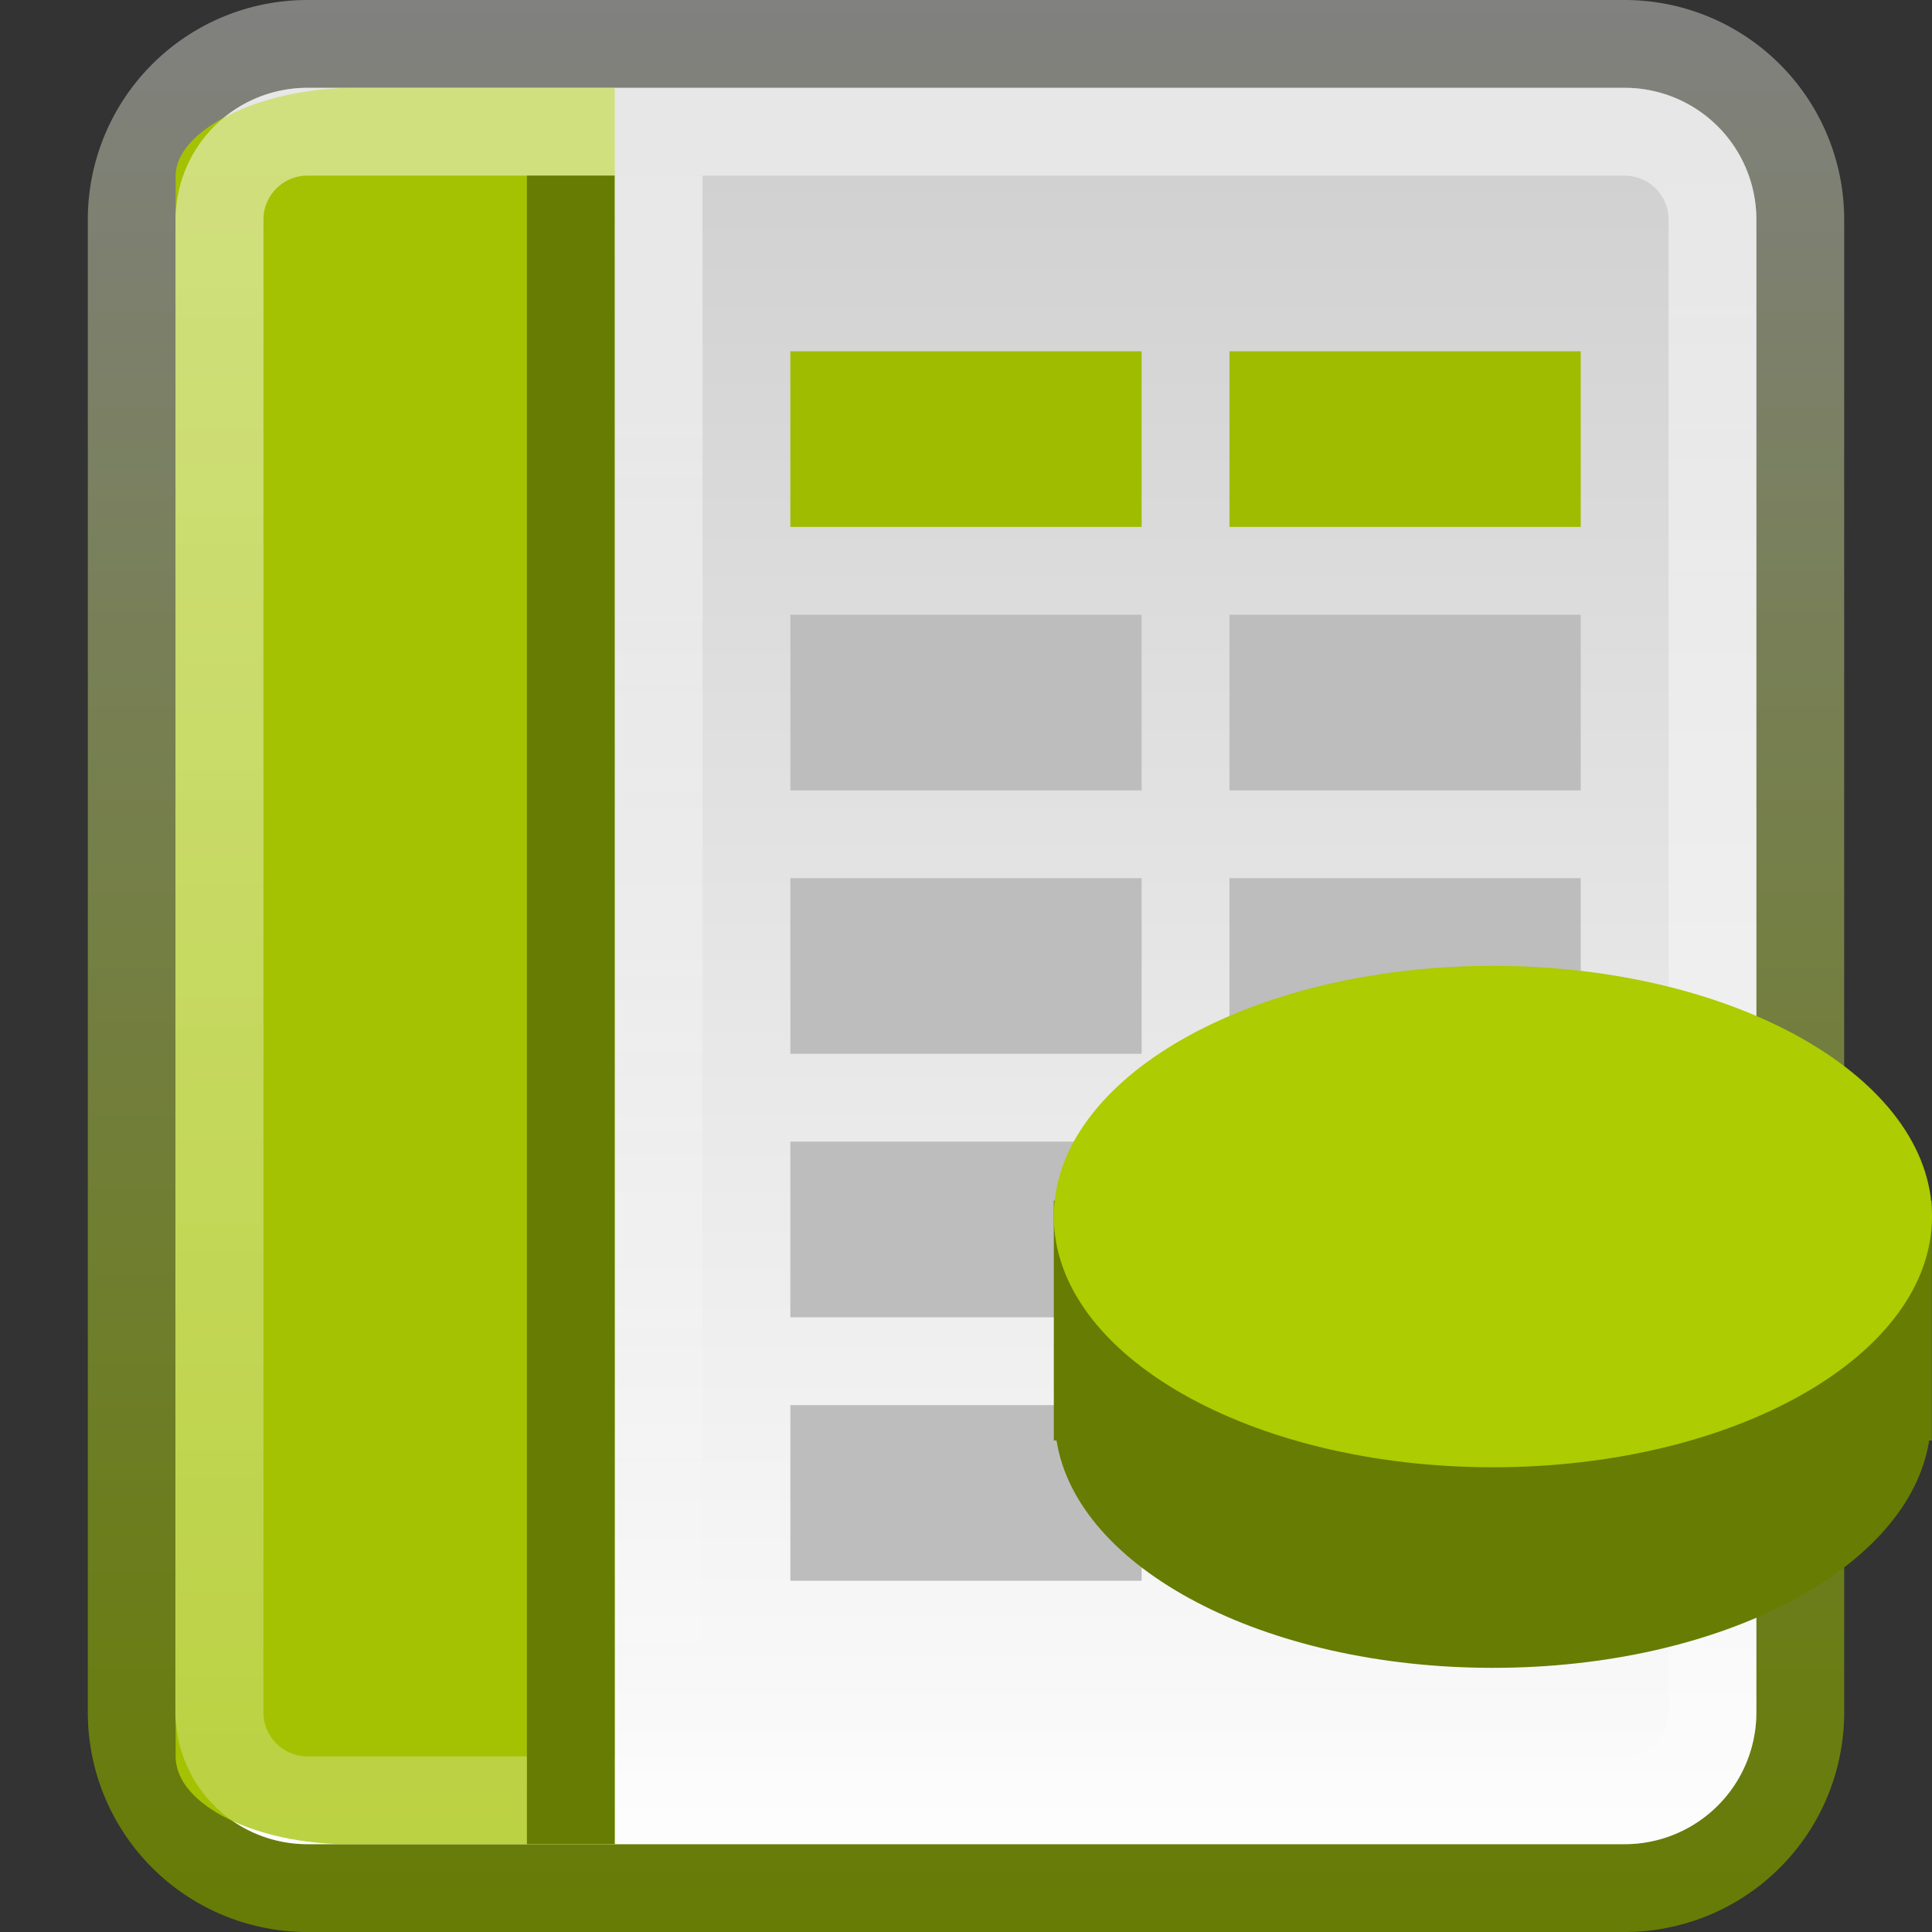 <?xml version="1.0" encoding="UTF-8" standalone="no"?>
<svg
   xmlns:dc="http://purl.org/dc/elements/1.1/"
   xmlns:cc="http://creativecommons.org/ns#"
   xmlns:rdf="http://www.w3.org/1999/02/22-rdf-syntax-ns#"
   xmlns:svg="http://www.w3.org/2000/svg"
   xmlns="http://www.w3.org/2000/svg"
   xmlns:xlink="http://www.w3.org/1999/xlink"
   xmlns:sodipodi="http://sodipodi.sourceforge.net/DTD/sodipodi-0.dtd"
   xmlns:inkscape="http://www.inkscape.org/namespaces/inkscape"
   viewBox="0 0 22 22"
   id="svg2"
   version="1.1"
   inkscape:version="0.48.3.1 r9886"
   width="100%"
   height="100%"
   sodipodi:docname="application-vnd.ms-excel.svg">
  <rect x="0" y="0" width="22" height="22" fill="#333333" stroke="none"/>
  <sodipodi:namedview
     pagecolor="#ffffff"
     bordercolor="#666666"
     borderopacity="1"
     objecttolerance="10"
     gridtolerance="10"
     guidetolerance="10"
     inkscape:pageopacity="0"
     inkscape:pageshadow="2"
     inkscape:window-width="1280"
     inkscape:window-height="976"
     id="namedview66"
     showgrid="true"
     inkscape:zoom="13.906433"
     inkscape:cx="35.998716"
     inkscape:cy="9.3332677"
     inkscape:window-x="0"
     inkscape:window-y="24"
     inkscape:window-maximized="1"
     inkscape:current-layer="svg2"
     inkscape:snap-grids="true">
    <inkscape:grid
       type="xygrid"
       id="grid3135"
       empspacing="5"
       visible="true"
       enabled="true"
       snapvisiblegridlinesonly="true" />
  </sodipodi:namedview>
  <defs
     id="defs4">
    <linearGradient
       gradientUnits="userSpaceOnUse"
       id="linearGradient3120"
       x2="0"
       y1="25.541"
       y2="46.623">
      <stop
         offset="0"
         stop-color="#fff"
         stop-opacity=".669"
         id="stop15" />
      <stop
         offset="1"
         stop-color="#fff"
         stop-opacity="0"
         id="stop17" />
    </linearGradient>
    <radialGradient
       xlink:href="#linearGradient5060"
       r="117.143"
       id="radialGradient3131"
       gradientUnits="userSpaceOnUse"
       gradientTransform="matrix(-0.062,0,0,0.029,46.532,28.086)"
       cy="486.648"
       cx="605.714" />
    <radialGradient
       xlink:href="#linearGradient5060"
       r="117.143"
       id="radialGradient3129"
       gradientUnits="userSpaceOnUse"
       gradientTransform="matrix(0.062,0,0,0.029,1.637,28.086)"
       cy="486.648"
       cx="605.714" />
    <linearGradient
       y1="-23"
       y2="-23"
       x2="42"
       x1="6"
       id="linearGradient998"
       gradientUnits="userSpaceOnUse">
      <stop
         id="stop24"
         stop-color="#fff"
         offset="0" />
      <stop
         style="stop-color:#ffffff;stop-opacity:0.5"
         id="stop26"
         stop-opacity="0"
         stop-color="#fff"
         offset="1" />
    </linearGradient>
    <linearGradient
       x2="-5.843"
       x1="-42.696"
       id="linearGradient3157-5"
       gradientUnits="userSpaceOnUse">
      <stop
         id="stop19"
         stop-color="#fff"
         offset="0" />
      <stop
         id="stop21"
         stop-color="#cdcdcd"
         offset="1" />
    </linearGradient>
    <linearGradient
       y2="45.762"
       y1="38.719"
       x2="0"
       id="linearGradient3127"
       gradientUnits="userSpaceOnUse">
      <stop
         id="stop12"
         stop-opacity="0"
         offset="0" />
      <stop
         id="stop14"
         offset=".5" />
      <stop
         id="stop16"
         stop-opacity="0"
         offset="1" />
    </linearGradient>
    <linearGradient
       id="linearGradient5060">
      <stop
         id="stop7"
         offset="0" />
      <stop
         id="stop9"
         stop-opacity="0"
         offset="1" />
    </linearGradient>
    <linearGradient
       id="linearGradient3853">
      <stop
         style="stop-color:#ffffff;stop-opacity:1;"
         offset="0"
         id="stop3855" />
      <stop
         style="stop-color:#ffffff;stop-opacity:0;"
         offset="1"
         id="stop3857" />
    </linearGradient>
    <linearGradient
       id="linearGradient3866">
      <stop
         id="stop3868"
         offset="0"
         style="stop-color:#818181;stop-opacity:1;" />
      <stop
         id="stop3870"
         offset="1"
         style="stop-color:#1f597a;stop-opacity:1;" />
    </linearGradient>
    <linearGradient
       id="linearGradient3888">
      <stop
         id="stop3890"
         offset="0"
         style="stop-color:#808080;stop-opacity:1;" />
      <stop
         id="stop3892"
         offset="1"
         style="stop-color:#999999;stop-opacity:1" />
    </linearGradient>
    <linearGradient
       id="linearGradient3934">
      <stop
         style="stop-color:#5a5a5a;stop-opacity:1;"
         offset="0"
         id="stop3936" />
      <stop
         style="stop-color:#c8c8c8;stop-opacity:1;"
         offset="1"
         id="stop3940" />
    </linearGradient>
    <linearGradient
       inkscape:collect="always"
       xlink:href="#linearGradient3853"
       id="linearGradient3141"
       gradientUnits="userSpaceOnUse"
       gradientTransform="matrix(1,0,0,0.543,-5,-0.8)"
       x1="13"
       y1="7"
       x2="13"
       y2="42" />
    <linearGradient
       inkscape:collect="always"
       xlink:href="#linearGradient3934"
       id="linearGradient3195"
       gradientUnits="userSpaceOnUse"
       gradientTransform="matrix(0.455,0,0,0.448,1.818,0.707)"
       x1="23"
       y1="20.765"
       x2="23"
       y2="27.469" />
    <linearGradient
       inkscape:collect="always"
       xlink:href="#linearGradient3888"
       id="linearGradient3198"
       gradientUnits="userSpaceOnUse"
       gradientTransform="matrix(0.455,0,0,0.5,1.818,-0.5)"
       x1="23"
       y1="13"
       x2="23"
       y2="19" />
    <linearGradient
       x2="-5.843"
       x1="-42.696"
       id="linearGradient3157-5-1"
       gradientUnits="userSpaceOnUse">
      <stop
         id="stop19-9"
         stop-color="#fff"
         offset="0" />
      <stop
         id="stop21-9"
         stop-color="#cdcdcd"
         offset="1" />
    </linearGradient>
    <linearGradient
       id="linearGradient3866-7">
      <stop
         id="stop3868-9"
         offset="0"
         style="stop-color:#818181;stop-opacity:1;" />
      <stop
         id="stop3870-2"
         offset="1"
         style="stop-color:#1f597a;stop-opacity:1;" />
    </linearGradient>
    <radialGradient
       xlink:href="#linearGradient5060-7"
       r="117.143"
       id="radialGradient3131-2"
       gradientUnits="userSpaceOnUse"
       gradientTransform="matrix(-0.062,0,0,0.029,46.532,28.086)"
       cy="486.648"
       cx="605.714" />
    <radialGradient
       xlink:href="#linearGradient5060-7"
       r="117.143"
       id="radialGradient3129-6"
       gradientUnits="userSpaceOnUse"
       gradientTransform="matrix(0.062,0,0,0.029,1.637,28.086)"
       cy="486.648"
       cx="605.714" />
    <linearGradient
       y1="-23"
       y2="-23"
       x2="42"
       x1="6"
       id="linearGradient998-3"
       gradientUnits="userSpaceOnUse">
      <stop
         id="stop24-4"
         stop-color="#fff"
         offset="0" />
      <stop
         style="stop-color:#ffffff;stop-opacity:0.5"
         id="stop26-4"
         stop-opacity="0"
         stop-color="#fff"
         offset="1" />
    </linearGradient>
    <linearGradient
       x2="-5.843"
       x1="-42.696"
       id="linearGradient3157-5-6"
       gradientUnits="userSpaceOnUse">
      <stop
         id="stop19-94"
         stop-color="#fff"
         offset="0" />
      <stop
         id="stop21-5"
         stop-color="#cdcdcd"
         offset="1" />
    </linearGradient>
    <linearGradient
       y2="45.762"
       y1="38.719"
       x2="0"
       id="linearGradient3127-9"
       gradientUnits="userSpaceOnUse">
      <stop
         id="stop12-3"
         stop-opacity="0"
         offset="0" />
      <stop
         id="stop14-6"
         offset=".5" />
      <stop
         id="stop16-5"
         stop-opacity="0"
         offset="1" />
    </linearGradient>
    <linearGradient
       id="linearGradient5060-7">
      <stop
         id="stop7-1"
         offset="0" />
      <stop
         id="stop9-4"
         stop-opacity="0"
         offset="1" />
    </linearGradient>
    <linearGradient
       id="linearGradient3853-8">
      <stop
         style="stop-color:#ffffff;stop-opacity:1;"
         offset="0"
         id="stop3855-0" />
      <stop
         style="stop-color:#ffffff;stop-opacity:0;"
         offset="1"
         id="stop3857-8" />
    </linearGradient>
    <linearGradient
       id="linearGradient3916">
      <stop
         id="stop3918"
         offset="0"
         style="stop-color:#505050;stop-opacity:1;" />
      <stop
         style="stop-color:#ffffff;stop-opacity:1;"
         offset="0.5"
         id="stop3924" />
      <stop
         id="stop3920"
         offset="1"
         style="stop-color:#505050;stop-opacity:1;" />
    </linearGradient>
    <linearGradient
       id="linearGradient3866-2">
      <stop
         id="stop3868-1"
         offset="0"
         style="stop-color:#818181;stop-opacity:1;" />
      <stop
         id="stop3870-6"
         offset="1"
         style="stop-color:#1f597a;stop-opacity:1;" />
    </linearGradient>
    <linearGradient
       id="linearGradient3888-3">
      <stop
         id="stop3890-9"
         offset="0"
         style="stop-color:#808080;stop-opacity:1;" />
      <stop
         style="stop-color:#e6e6e6;stop-opacity:1"
         offset="0.7"
         id="stop3896-9" />
      <stop
         id="stop3892-9"
         offset="1"
         style="stop-color:#999999;stop-opacity:1" />
    </linearGradient>
    <linearGradient
       id="linearGradient3934-7">
      <stop
         style="stop-color:#5a5a5a;stop-opacity:1;"
         offset="0"
         id="stop3936-0" />
      <stop
         style="stop-color:#c8c8c8;stop-opacity:1;"
         offset="1"
         id="stop3940-3" />
    </linearGradient>
    <linearGradient
       inkscape:collect="always"
       xlink:href="#linearGradient3916"
       id="linearGradient3468"
       gradientUnits="userSpaceOnUse"
       gradientTransform="matrix(0.833,0,0,1,-2.333,-4)"
       x1="4"
       y1="9.5"
       x2="10"
       y2="9.5" />
    <linearGradient
       inkscape:collect="always"
       xlink:href="#linearGradient3916"
       id="linearGradient3481"
       gradientUnits="userSpaceOnUse"
       gradientTransform="matrix(0.833,0,0,1,-2.333,-4)"
       x1="4"
       y1="9.5"
       x2="10"
       y2="9.5" />
    <linearGradient
       inkscape:collect="always"
       xlink:href="#linearGradient3916"
       id="linearGradient3489"
       gradientUnits="userSpaceOnUse"
       gradientTransform="matrix(0.833,0,0,1,-2.333,-4)"
       x1="4"
       y1="9.5"
       x2="10"
       y2="9.5" />
    <linearGradient
       inkscape:collect="always"
       xlink:href="#linearGradient3916"
       id="linearGradient3497"
       gradientUnits="userSpaceOnUse"
       gradientTransform="matrix(0.833,0,0,1,-2.333,-4)"
       x1="4"
       y1="9.5"
       x2="10"
       y2="9.5" />
    <linearGradient
       inkscape:collect="always"
       xlink:href="#linearGradient3916"
       id="linearGradient3505"
       gradientUnits="userSpaceOnUse"
       gradientTransform="matrix(0.833,0,0,1,-2.333,-4)"
       x1="4"
       y1="9.5"
       x2="10"
       y2="9.5" />
    <linearGradient
       id="linearGradient5060-7-8">
      <stop
         offset="0"
         id="stop7-5" />
      <stop
         offset="1"
         stop-opacity="0"
         id="stop9-2" />
    </linearGradient>
    <linearGradient
       gradientUnits="userSpaceOnUse"
       id="linearGradient3127-7"
       x2="0"
       y1="38.719"
       y2="45.762">
      <stop
         offset="0"
         stop-opacity="0"
         id="stop12-5" />
      <stop
         offset=".5"
         id="stop14-8" />
      <stop
         offset="1"
         stop-opacity="0"
         id="stop16-5-5" />
    </linearGradient>
    <linearGradient
       gradientUnits="userSpaceOnUse"
       id="linearGradient3157-5-0"
       x1="-42.696"
       x2="-5.843">
      <stop
         offset="0"
         stop-color="#fff"
         id="stop19-1" />
      <stop
         offset="1"
         stop-color="#cdcdcd"
         id="stop21-3" />
    </linearGradient>
    <linearGradient
       gradientUnits="userSpaceOnUse"
       id="linearGradient998-1"
       x1="6.406"
       x2="41.369">
      <stop
         offset="0"
         stop-color="#fff"
         id="stop24-0" />
      <stop
         offset="1"
         stop-color="#fff"
         stop-opacity="0"
         id="stop26-3" />
    </linearGradient>
    <radialGradient
       cx="605.714"
       cy="486.648"
       gradientTransform="matrix(0.062,0,0,0.029,1.637,28.086)"
       gradientUnits="userSpaceOnUse"
       id="radialGradient3129-4"
       r="117.143"
       xlink:href="#linearGradient5060-7-8" />
    <radialGradient
       cx="605.714"
       cy="486.648"
       gradientTransform="matrix(-0.062,0,0,0.029,46.532,28.086)"
       gradientUnits="userSpaceOnUse"
       id="radialGradient3131-4"
       r="117.143"
       xlink:href="#linearGradient5060-7-8" />
    <linearGradient
       y2="9.5"
       x2="10"
       y1="9.5"
       x1="4"
       gradientTransform="matrix(1.333,0,0,2,-1.333,-7)"
       gradientUnits="userSpaceOnUse"
       id="linearGradient3538"
       xlink:href="#linearGradient3916-9"
       inkscape:collect="always" />
    <linearGradient
       y2="9.5"
       x2="10"
       y1="9.5"
       x1="4"
       gradientTransform="matrix(1.333,0,0,2,-1.333,-1)"
       gradientUnits="userSpaceOnUse"
       id="linearGradient3532"
       xlink:href="#linearGradient3916-9"
       inkscape:collect="always" />
    <linearGradient
       y2="9.5"
       x2="10"
       y1="9.5"
       x1="4"
       gradientTransform="matrix(1.333,0,0,2,-1.333,5)"
       gradientUnits="userSpaceOnUse"
       id="linearGradient3526"
       xlink:href="#linearGradient3916-9"
       inkscape:collect="always" />
    <linearGradient
       y2="9.5"
       x2="10"
       y1="9.5"
       x1="4"
       gradientTransform="matrix(1.333,0,0,2,-1.333,11)"
       gradientUnits="userSpaceOnUse"
       id="linearGradient3520"
       xlink:href="#linearGradient3916-9"
       inkscape:collect="always" />
    <linearGradient
       y2="9.5"
       x2="10"
       y1="9.5"
       x1="4"
       gradientTransform="matrix(1.333,0,0,2,-1.333,17)"
       gradientUnits="userSpaceOnUse"
       id="linearGradient3514"
       xlink:href="#linearGradient3916-9"
       inkscape:collect="always" />
    <linearGradient
       y2="-21"
       x2="-43"
       y1="-21"
       x1="-5"
       gradientTransform="matrix(0,-1,-1,0,0,-3.5e-7)"
       gradientUnits="userSpaceOnUse"
       id="linearGradient3509"
       xlink:href="#linearGradient3866-6"
       inkscape:collect="always" />
    <linearGradient
       x2="-5.843"
       x1="-42.696"
       gradientTransform="matrix(0,-1,-1,0,0,-3.5e-7)"
       gradientUnits="userSpaceOnUse"
       id="linearGradient3507"
       xlink:href="#linearGradient3157-5-8"
       inkscape:collect="always" />
    <linearGradient
       y2="42"
       x2="13"
       y1="7"
       x1="13"
       gradientTransform="translate(2,-3.5e-7)"
       gradientUnits="userSpaceOnUse"
       id="linearGradient3502"
       xlink:href="#linearGradient3853-81"
       inkscape:collect="always" />
    <linearGradient
       y2="-23"
       x2="42"
       y1="-23"
       x1="6"
       gradientTransform="matrix(0,1,-1,0,0,-3.5e-7)"
       gradientUnits="userSpaceOnUse"
       id="linearGradient3499"
       xlink:href="#linearGradient998-9"
       inkscape:collect="always" />
    <linearGradient
       id="linearGradient3866-6">
      <stop
         style="stop-color:#818181;stop-opacity:1;"
         offset="0"
         id="stop3868-3" />
      <stop
         style="stop-color:#667c03;stop-opacity:1;"
         offset="1"
         id="stop3870-8" />
    </linearGradient>
    <linearGradient
       id="linearGradient3916-9">
      <stop
         style="stop-color:#505050;stop-opacity:1;"
         offset="0"
         id="stop3918-0" />
      <stop
         id="stop3924-9"
         offset="0.5"
         style="stop-color:#ffffff;stop-opacity:1;" />
      <stop
         style="stop-color:#505050;stop-opacity:1;"
         offset="1"
         id="stop3920-7" />
    </linearGradient>
    <linearGradient
       id="linearGradient3853-81">
      <stop
         id="stop3855-7"
         offset="0"
         style="stop-color:#ffffff;stop-opacity:1;" />
      <stop
         id="stop3857-3"
         offset="1"
         style="stop-color:#ffffff;stop-opacity:0;" />
    </linearGradient>
    <linearGradient
       gradientUnits="userSpaceOnUse"
       id="linearGradient3157-5-8"
       x1="-42.696"
       x2="-5.843">
      <stop
         offset="0"
         stop-color="#fff"
         id="stop19-8" />
      <stop
         offset="1"
         stop-color="#cdcdcd"
         id="stop21-0" />
    </linearGradient>
    <linearGradient
       gradientUnits="userSpaceOnUse"
       id="linearGradient998-9"
       x1="6"
       x2="42"
       y2="-23"
       y1="-23">
      <stop
         offset="0"
         stop-color="#fff"
         id="stop24-5" />
      <stop
         offset="1"
         stop-color="#fff"
         stop-opacity="0"
         id="stop26-5"
         style="stop-color:#ffffff;stop-opacity:0.5" />
    </linearGradient>
    <radialGradient
       xlink:href="#linearGradient5060-0"
       r="117.143"
       id="radialGradient3131-0"
       gradientUnits="userSpaceOnUse"
       gradientTransform="matrix(-0.062,0,0,0.029,46.532,28.086)"
       cy="486.648"
       cx="605.714" />
    <radialGradient
       xlink:href="#linearGradient5060-0"
       r="117.143"
       id="radialGradient3129-9"
       gradientUnits="userSpaceOnUse"
       gradientTransform="matrix(0.062,0,0,0.029,1.637,28.086)"
       cy="486.648"
       cx="605.714" />
    <linearGradient
       y2="45.762"
       y1="38.719"
       x2="0"
       id="linearGradient3127-3"
       gradientUnits="userSpaceOnUse">
      <stop
         id="stop12-4"
         stop-opacity="0"
         offset="0" />
      <stop
         id="stop14-61"
         offset=".5" />
      <stop
         id="stop16-57"
         stop-opacity="0"
         offset="1" />
    </linearGradient>
    <linearGradient
       id="linearGradient5060-0">
      <stop
         id="stop7-0"
         offset="0" />
      <stop
         id="stop9-9"
         stop-opacity="0"
         offset="1" />
    </linearGradient>
    <linearGradient
       inkscape:collect="always"
       xlink:href="#linearGradient3916-9"
       id="linearGradient3280"
       gradientUnits="userSpaceOnUse"
       gradientTransform="matrix(1.333,0,0,2,19.667,3)"
       x1="4"
       y1="9.5"
       x2="10"
       y2="9.5" />
    <linearGradient
       inkscape:collect="always"
       xlink:href="#linearGradient3916-9"
       id="linearGradient3284"
       gradientUnits="userSpaceOnUse"
       gradientTransform="matrix(1.333,0,0,2,19.667,-3)"
       x1="4"
       y1="9.5"
       x2="10"
       y2="9.5" />
    <linearGradient
       inkscape:collect="always"
       xlink:href="#linearGradient3916-9"
       id="linearGradient3288"
       gradientUnits="userSpaceOnUse"
       gradientTransform="matrix(1.333,0,0,2,19.667,-9)"
       x1="4"
       y1="9.5"
       x2="10"
       y2="9.5" />
    <linearGradient
       inkscape:collect="always"
       xlink:href="#linearGradient3916-9"
       id="linearGradient3292"
       gradientUnits="userSpaceOnUse"
       gradientTransform="matrix(1.333,0,0,2,19.667,-15)"
       x1="4"
       y1="9.5"
       x2="10"
       y2="9.5" />
    <linearGradient
       inkscape:collect="always"
       xlink:href="#linearGradient3916-9"
       id="linearGradient3296"
       gradientUnits="userSpaceOnUse"
       gradientTransform="matrix(1.333,0,0,2,19.667,-21)"
       x1="4"
       y1="9.5"
       x2="10"
       y2="9.5" />
    <linearGradient
       inkscape:collect="always"
       xlink:href="#linearGradient998-9"
       id="linearGradient3300"
       gradientUnits="userSpaceOnUse"
       gradientTransform="matrix(0,0.571,-1,0,4.5,-1.714)"
       x1="6"
       y1="-23"
       x2="42"
       y2="-23" />
    <linearGradient
       inkscape:collect="always"
       xlink:href="#linearGradient3853-81"
       id="linearGradient3303"
       gradientUnits="userSpaceOnUse"
       gradientTransform="matrix(1,0,0,0.543,-5,-0.8)"
       x1="13"
       y1="7"
       x2="13"
       y2="42" />
    <linearGradient
       inkscape:collect="always"
       xlink:href="#linearGradient3157-5-8"
       id="linearGradient3308"
       gradientUnits="userSpaceOnUse"
       gradientTransform="matrix(0,-0.595,-1,0,12.5,-2.27)"
       x1="-42.696"
       x2="-5.843" />
    <linearGradient
       inkscape:collect="always"
       xlink:href="#linearGradient3866-6"
       id="linearGradient3310"
       gradientUnits="userSpaceOnUse"
       gradientTransform="matrix(0,-0.595,-1,0,12.5,-2.27)"
       x1="-5"
       y1="-21"
       x2="-43"
       y2="-21" />
    <linearGradient
       inkscape:collect="always"
       xlink:href="#linearGradient3916"
       id="linearGradient3345"
       gradientUnits="userSpaceOnUse"
       gradientTransform="matrix(0.833,0,0,1,-2.333,5)"
       x1="4"
       y1="9.5"
       x2="10"
       y2="9.5" />
    <linearGradient
       inkscape:collect="always"
       xlink:href="#linearGradient3916"
       id="linearGradient3349"
       gradientUnits="userSpaceOnUse"
       gradientTransform="matrix(0.833,0,0,1,-2.333,10)"
       x1="4"
       y1="9.5"
       x2="10"
       y2="9.5" />
    <linearGradient
       inkscape:collect="always"
       xlink:href="#linearGradient3916"
       id="linearGradient3353"
       gradientUnits="userSpaceOnUse"
       gradientTransform="matrix(0.833,0,0,1,-2.333,-9e-7)"
       x1="4"
       y1="9.5"
       x2="10"
       y2="9.5" />
    <linearGradient
       inkscape:collect="always"
       xlink:href="#linearGradient3916"
       id="linearGradient3357"
       gradientUnits="userSpaceOnUse"
       gradientTransform="matrix(0.833,0,0,1,-2.333,-5)"
       x1="4"
       y1="9.5"
       x2="10"
       y2="9.5" />
    <linearGradient
       inkscape:collect="always"
       xlink:href="#linearGradient998-9-9"
       id="linearGradient3300-5"
       gradientUnits="userSpaceOnUse"
       gradientTransform="matrix(0,0.571,-1,0,3.5,-2.714)"
       x1="6"
       y1="-23"
       x2="42"
       y2="-23" />
    <linearGradient
       gradientUnits="userSpaceOnUse"
       id="linearGradient998-9-9"
       x1="6"
       x2="42"
       y2="-23"
       y1="-23">
      <stop
         offset="0"
         stop-color="#fff"
         id="stop24-5-8" />
      <stop
         offset="1"
         stop-color="#fff"
         stop-opacity="0"
         id="stop26-5-6"
         style="stop-color:#ffffff;stop-opacity:0.5" />
    </linearGradient>
    <linearGradient
       y2="-23"
       x2="42"
       y1="-23"
       x1="6"
       gradientTransform="matrix(0,0.571,-1,0,-7,-3.214)"
       gradientUnits="userSpaceOnUse"
       id="linearGradient3397"
       xlink:href="#linearGradient998-9-9"
       inkscape:collect="always" />
    <linearGradient
       inkscape:collect="always"
       xlink:href="#linearGradient3157-5-8-4"
       id="linearGradient3308-8"
       gradientUnits="userSpaceOnUse"
       gradientTransform="matrix(0,-0.595,-1,0,11.5,-3.27)"
       x1="-42.696"
       x2="-5.843" />
    <linearGradient
       gradientUnits="userSpaceOnUse"
       id="linearGradient3157-5-8-4"
       x1="-42.696"
       x2="-5.843">
      <stop
         offset="0"
         stop-color="#fff"
         id="stop19-8-7" />
      <stop
         offset="1"
         stop-color="#cdcdcd"
         id="stop21-0-3" />
    </linearGradient>
    <linearGradient
       inkscape:collect="always"
       xlink:href="#linearGradient3866-6-0"
       id="linearGradient3310-4"
       gradientUnits="userSpaceOnUse"
       gradientTransform="matrix(0,-0.595,-1,0,11.5,-3.27)"
       x1="-5"
       y1="-21"
       x2="-43"
       y2="-21" />
    <linearGradient
       id="linearGradient3866-6-0">
      <stop
         style="stop-color:#818181;stop-opacity:1;"
         offset="0"
         id="stop3868-3-4" />
      <stop
         style="stop-color:#667c03;stop-opacity:1;"
         offset="1"
         id="stop3870-8-8" />
    </linearGradient>
    <linearGradient
       x2="-5.843"
       x1="-42.696"
       gradientTransform="matrix(0,-0.595,-1,0,-6,-2.77)"
       gradientUnits="userSpaceOnUse"
       id="linearGradient3434"
       xlink:href="#linearGradient3157-5-8-4"
       inkscape:collect="always" />
    <linearGradient
       y2="-21"
       x2="-43"
       y1="-21"
       x1="-5"
       gradientTransform="matrix(0,-0.595,-1,0,-6,-2.77)"
       gradientUnits="userSpaceOnUse"
       id="linearGradient3436"
       xlink:href="#linearGradient3866-6-0"
       inkscape:collect="always" />
    <linearGradient
       y2="9.5"
       x2="10"
       y1="9.5"
       x1="4"
       gradientTransform="matrix(0.833,0,0,1,-2.333,-4)"
       gradientUnits="userSpaceOnUse"
       id="linearGradient3505-9"
       xlink:href="#linearGradient3916-3"
       inkscape:collect="always" />
    <linearGradient
       y2="9.5"
       x2="10"
       y1="9.5"
       x1="4"
       gradientTransform="matrix(0.833,0,0,1,-2.333,-4)"
       gradientUnits="userSpaceOnUse"
       id="linearGradient3497-3"
       xlink:href="#linearGradient3916-3"
       inkscape:collect="always" />
    <linearGradient
       y2="9.5"
       x2="10"
       y1="9.5"
       x1="4"
       gradientTransform="matrix(0.833,0,0,1,-2.333,-4)"
       gradientUnits="userSpaceOnUse"
       id="linearGradient3489-9"
       xlink:href="#linearGradient3916-3"
       inkscape:collect="always" />
    <linearGradient
       y2="9.5"
       x2="10"
       y1="9.5"
       x1="4"
       gradientTransform="matrix(0.833,0,0,1,-2.333,-4)"
       gradientUnits="userSpaceOnUse"
       id="linearGradient3481-2"
       xlink:href="#linearGradient3916-3"
       inkscape:collect="always" />
    <linearGradient
       y2="9.5"
       x2="10"
       y1="9.5"
       x1="4"
       gradientTransform="matrix(0.833,0,0,1,-2.333,-4)"
       gradientUnits="userSpaceOnUse"
       id="linearGradient3468-4"
       xlink:href="#linearGradient3916-3"
       inkscape:collect="always" />
    <linearGradient
       id="linearGradient3934-7-1">
      <stop
         id="stop3936-0-5"
         offset="0"
         style="stop-color:#5a5a5a;stop-opacity:1;" />
      <stop
         id="stop3940-3-2"
         offset="1"
         style="stop-color:#c8c8c8;stop-opacity:1;" />
    </linearGradient>
    <linearGradient
       id="linearGradient3888-3-7">
      <stop
         style="stop-color:#808080;stop-opacity:1;"
         offset="0"
         id="stop3890-9-1" />
      <stop
         id="stop3896-9-2"
         offset="0.7"
         style="stop-color:#e6e6e6;stop-opacity:1" />
      <stop
         style="stop-color:#999999;stop-opacity:1"
         offset="1"
         id="stop3892-9-6" />
    </linearGradient>
    <linearGradient
       id="linearGradient3866-2-4">
      <stop
         style="stop-color:#818181;stop-opacity:1;"
         offset="0"
         id="stop3868-1-5" />
      <stop
         style="stop-color:#1f597a;stop-opacity:1;"
         offset="1"
         id="stop3870-6-3" />
    </linearGradient>
    <linearGradient
       id="linearGradient3916-3">
      <stop
         style="stop-color:#505050;stop-opacity:1;"
         offset="0"
         id="stop3918-4" />
      <stop
         id="stop3924-3"
         offset="0.5"
         style="stop-color:#ffffff;stop-opacity:1;" />
      <stop
         style="stop-color:#505050;stop-opacity:1;"
         offset="1"
         id="stop3920-3" />
    </linearGradient>
    <linearGradient
       id="linearGradient3853-8-7">
      <stop
         id="stop3855-0-5"
         offset="0"
         style="stop-color:#ffffff;stop-opacity:1;" />
      <stop
         id="stop3857-8-0"
         offset="1"
         style="stop-color:#ffffff;stop-opacity:0;" />
    </linearGradient>
    <linearGradient
       id="linearGradient5060-7-5">
      <stop
         offset="0"
         id="stop7-1-1" />
      <stop
         offset="1"
         stop-opacity="0"
         id="stop9-4-4" />
    </linearGradient>
    <linearGradient
       gradientUnits="userSpaceOnUse"
       id="linearGradient3127-9-4"
       x2="0"
       y1="38.719"
       y2="45.762">
      <stop
         offset="0"
         stop-opacity="0"
         id="stop12-3-5" />
      <stop
         offset=".5"
         id="stop14-6-6" />
      <stop
         offset="1"
         stop-opacity="0"
         id="stop16-5-4" />
    </linearGradient>
    <linearGradient
       gradientUnits="userSpaceOnUse"
       id="linearGradient3157-5-6-7"
       x1="-42.696"
       x2="-5.843">
      <stop
         offset="0"
         stop-color="#fff"
         id="stop19-94-4" />
      <stop
         offset="1"
         stop-color="#cdcdcd"
         id="stop21-5-1" />
    </linearGradient>
    <linearGradient
       gradientUnits="userSpaceOnUse"
       id="linearGradient998-3-4"
       x1="6"
       x2="42"
       y2="-23"
       y1="-23">
      <stop
         offset="0"
         stop-color="#fff"
         id="stop24-4-7" />
      <stop
         offset="1"
         stop-color="#fff"
         stop-opacity="0"
         id="stop26-4-7"
         style="stop-color:#ffffff;stop-opacity:0.5" />
    </linearGradient>
    <radialGradient
       cx="605.714"
       cy="486.648"
       gradientTransform="matrix(0.062,0,0,0.029,1.637,28.086)"
       gradientUnits="userSpaceOnUse"
       id="radialGradient3129-6-2"
       r="117.143"
       xlink:href="#linearGradient5060-7-5" />
    <radialGradient
       cx="605.714"
       cy="486.648"
       gradientTransform="matrix(-0.062,0,0,0.029,46.532,28.086)"
       gradientUnits="userSpaceOnUse"
       id="radialGradient3131-2-4"
       r="117.143"
       xlink:href="#linearGradient5060-7-5" />
    <linearGradient
       id="linearGradient3866-7-9">
      <stop
         style="stop-color:#818181;stop-opacity:1;"
         offset="0"
         id="stop3868-9-8" />
      <stop
         style="stop-color:#1f597a;stop-opacity:1;"
         offset="1"
         id="stop3870-2-1" />
    </linearGradient>
    <linearGradient
       gradientTransform="matrix(0,-0.543,-0.4,0,0.4,-0.986)"
       y2="-21"
       x2="-43"
       y1="-21"
       x1="-5"
       gradientUnits="userSpaceOnUse"
       id="linearGradient3161-2"
       xlink:href="#linearGradient3866-7-9"
       inkscape:collect="always" />
    <linearGradient
       gradientUnits="userSpaceOnUse"
       id="linearGradient3157-5-1-0"
       x1="-42.696"
       x2="-5.843">
      <stop
         offset="0"
         stop-color="#fff"
         id="stop19-9-5" />
      <stop
         offset="1"
         stop-color="#cdcdcd"
         id="stop21-9-7" />
    </linearGradient>
    <linearGradient
       gradientTransform="matrix(0,-0.543,-0.4,0,0.4,-0.986)"
       x2="-5.843"
       x1="-42.696"
       gradientUnits="userSpaceOnUse"
       id="linearGradient3159-1"
       xlink:href="#linearGradient3157-5-1-0"
       inkscape:collect="always" />
    <linearGradient
       y2="19"
       x2="23"
       y1="13"
       x1="23"
       gradientTransform="matrix(0.455,0,0,0.5,1.818,-0.5)"
       gradientUnits="userSpaceOnUse"
       id="linearGradient3198-0"
       xlink:href="#linearGradient3888-2"
       inkscape:collect="always" />
    <linearGradient
       y2="27.469"
       x2="23"
       y1="20.765"
       x1="23"
       gradientTransform="matrix(0.455,0,0,0.448,1.818,0.707)"
       gradientUnits="userSpaceOnUse"
       id="linearGradient3195-2"
       xlink:href="#linearGradient3934-9"
       inkscape:collect="always" />
    <linearGradient
       y2="42"
       x2="13"
       y1="7"
       x1="13"
       gradientTransform="matrix(1,0,0,0.543,-5,-0.8)"
       gradientUnits="userSpaceOnUse"
       id="linearGradient3141-8"
       xlink:href="#linearGradient3853-1"
       inkscape:collect="always" />
    <linearGradient
       id="linearGradient3934-9">
      <stop
         id="stop3936-1"
         offset="0"
         style="stop-color:#5a5a5a;stop-opacity:1;" />
      <stop
         id="stop3940-8"
         offset="1"
         style="stop-color:#c8c8c8;stop-opacity:1;" />
    </linearGradient>
    <linearGradient
       id="linearGradient3888-2">
      <stop
         style="stop-color:#808080;stop-opacity:1;"
         offset="0"
         id="stop3890-5" />
      <stop
         style="stop-color:#999999;stop-opacity:1"
         offset="1"
         id="stop3892-3" />
    </linearGradient>
    <linearGradient
       id="linearGradient3866-9">
      <stop
         style="stop-color:#818181;stop-opacity:1;"
         offset="0"
         id="stop3868-5" />
      <stop
         style="stop-color:#1f597a;stop-opacity:1;"
         offset="1"
         id="stop3870-80" />
    </linearGradient>
    <linearGradient
       id="linearGradient3853-1">
      <stop
         id="stop3855-4"
         offset="0"
         style="stop-color:#ffffff;stop-opacity:1;" />
      <stop
         id="stop3857-0"
         offset="1"
         style="stop-color:#ffffff;stop-opacity:0;" />
    </linearGradient>
    <linearGradient
       id="linearGradient5060-5">
      <stop
         offset="0"
         id="stop7-17" />
      <stop
         offset="1"
         stop-opacity="0"
         id="stop9-24" />
    </linearGradient>
    <linearGradient
       gradientUnits="userSpaceOnUse"
       id="linearGradient3127-4"
       x2="0"
       y1="38.719"
       y2="45.762">
      <stop
         offset="0"
         stop-opacity="0"
         id="stop12-2" />
      <stop
         offset=".5"
         id="stop14-3" />
      <stop
         offset="1"
         stop-opacity="0"
         id="stop16-1" />
    </linearGradient>
    <linearGradient
       gradientUnits="userSpaceOnUse"
       id="linearGradient3157-5-7"
       x1="-42.696"
       x2="-5.843">
      <stop
         offset="0"
         stop-color="#fff"
         id="stop19-3" />
      <stop
         offset="1"
         stop-color="#cdcdcd"
         id="stop21-2" />
    </linearGradient>
    <linearGradient
       gradientUnits="userSpaceOnUse"
       id="linearGradient998-2"
       x1="6"
       x2="42"
       y2="-23"
       y1="-23">
      <stop
         offset="0"
         stop-color="#fff"
         id="stop24-1" />
      <stop
         offset="1"
         stop-color="#fff"
         stop-opacity="0"
         id="stop26-7"
         style="stop-color:#ffffff;stop-opacity:0.5" />
    </linearGradient>
    <radialGradient
       cx="605.714"
       cy="486.648"
       gradientTransform="matrix(0.062,0,0,0.029,1.637,28.086)"
       gradientUnits="userSpaceOnUse"
       id="radialGradient3129-90"
       r="117.143"
       xlink:href="#linearGradient5060-5" />
    <radialGradient
       cx="605.714"
       cy="486.648"
       gradientTransform="matrix(-0.062,0,0,0.029,46.532,28.086)"
       gradientUnits="userSpaceOnUse"
       id="radialGradient3131-9"
       r="117.143"
       xlink:href="#linearGradient5060-5" />
    <linearGradient
       gradientTransform="translate(0,-24)"
       y2="46.623"
       x2="0"
       y1="25.541"
       gradientUnits="userSpaceOnUse"
       id="linearGradient3059"
       xlink:href="#linearGradient3120-4"
       inkscape:collect="always" />
    <linearGradient
       y2="46.623"
       y1="25.541"
       x2="0"
       id="linearGradient3120-4"
       gradientUnits="userSpaceOnUse">
      <stop
         id="stop15-5"
         stop-opacity=".669"
         stop-color="#fff"
         offset="0" />
      <stop
         id="stop17-2"
         stop-opacity="0"
         stop-color="#fff"
         offset="1" />
    </linearGradient>
    <linearGradient
       inkscape:collect="always"
       xlink:href="#linearGradient3120-4"
       id="linearGradient3700"
       gradientUnits="userSpaceOnUse"
       gradientTransform="translate(25,-24)"
       y1="25.541"
       x2="0"
       y2="46.623" />
    <linearGradient
       inkscape:collect="always"
       xlink:href="#linearGradient3853-1"
       id="linearGradient3703"
       gradientUnits="userSpaceOnUse"
       gradientTransform="matrix(1,0,0,0.543,-6,-1.8)"
       x1="13"
       y1="7"
       x2="13"
       y2="42" />
    <linearGradient
       inkscape:collect="always"
       xlink:href="#linearGradient3934-9"
       id="linearGradient3709"
       gradientUnits="userSpaceOnUse"
       gradientTransform="matrix(0.455,0,0,0.448,26.818,0.707)"
       x1="23"
       y1="20.765"
       x2="23"
       y2="27.469" />
    <linearGradient
       inkscape:collect="always"
       xlink:href="#linearGradient3888-2"
       id="linearGradient3712"
       gradientUnits="userSpaceOnUse"
       gradientTransform="matrix(0.455,0,0,0.5,26.818,-0.5)"
       x1="23"
       y1="13"
       x2="23"
       y2="19" />
    <linearGradient
       inkscape:collect="always"
       xlink:href="#linearGradient3157-5-1-0"
       id="linearGradient3722"
       gradientUnits="userSpaceOnUse"
       gradientTransform="matrix(0,-0.543,-0.4,0,25.4,-0.986)"
       x1="-42.696"
       x2="-5.843" />
    <linearGradient
       inkscape:collect="always"
       xlink:href="#linearGradient3866-7-9"
       id="linearGradient3724"
       gradientUnits="userSpaceOnUse"
       gradientTransform="matrix(0,-0.543,-0.4,0,25.4,-0.986)"
       x1="-5"
       y1="-21"
       x2="-43"
       y2="-21" />
  </defs>
  <path
     inkscape:connector-curvature="0"
     style="color:#000000;fill:url(#linearGradient3308-8);fill-opacity:1;fill-rule:nonzero;stroke:url(#linearGradient3310-4);stroke-width:1;stroke-linecap:round;stroke-linejoin:round;stroke-miterlimit:4;stroke-opacity:1;stroke-dasharray:none;stroke-dashoffset:0;marker:none;visibility:visible;display:inline;overflow:visible;enable-background:accumulate"
     id="path36"
     d="m 3.5,0.5 h 15 a 2,2 0 0 1 2,2 v 17 a 2,2 0 0 1 -2,2 h -15 a 2,2 0 0 1 -2,-2 v -17 a 2,2 0 0 1 2,-2" />
  <path
     id="path3034"
     d="M 7,1 4.04,1 C 2.936,1 2,1.492 2,2 l 0,18 c 0,0.566 0.943,1 1.96,1 L 7,21"
     style="color:#000000;fill:#a4c201;fill-opacity:1;fill-rule:nonzero;stroke:none;stroke-width:1;marker:none;visibility:visible;display:inline;overflow:visible;enable-background:accumulate"
     inkscape:connector-curvature="0"
     sodipodi:nodetypes="cssssc" />
  <path
     inkscape:connector-curvature="0"
     style="opacity:0.5;color:#000000;fill:none;stroke:url(#linearGradient3300-5);stroke-width:1;stroke-linecap:round;stroke-linejoin:round;stroke-miterlimit:4;stroke-opacity:1;stroke-dasharray:none;stroke-dashoffset:0;marker:none;visibility:visible;display:inline;overflow:visible;enable-background:accumulate"
     id="path38"
     d="m 3.5,1.5 h 15 a 1,1 0 0 1 1,1 v 17 a 1,1 0 0 1 -1,1 h -15 a 1,1 0 0 1 -1,-1 v -17 a 1,1 0 0 1 1,-1" />
  <path
     style="color:#000000;fill:#667c03;fill-opacity:1;fill-rule:nonzero;stroke:none;stroke-width:1;marker:none;visibility:visible;display:inline;overflow:visible;enable-background:accumulate"
     d="M 6,2 7,2 7,21 6,21 z"
     id="rect3859-0"
     inkscape:connector-curvature="0" />
  <path
     d="m 9,4 h 4 V 6 H 9 z"
     id="path44"
     inkscape:connector-curvature="0"
     style="fill:#9fbc01;fill-opacity:1" />
  <path
     d="m 9,7 h 4 V 9 H 9 z"
     id="path50"
     inkscape:connector-curvature="0"
     style="fill:#bdbdbd" />
  <path
     style="fill:#9fbc01;fill-opacity:1"
     inkscape:connector-curvature="0"
     id="path3366"
     d="m 14,4 h 4 v 2 h -4 z" />
  <path
     style="fill:#bdbdbd"
     inkscape:connector-curvature="0"
     id="path3368"
     d="m 14,7 h 4 v 2 h -4 z" />
  <path
     style="fill:#bdbdbd"
     inkscape:connector-curvature="0"
     id="path3370"
     d="m 9,10 h 4 v 2 H 9 z" />
  <path
     d="m 14,10 h 4 v 2 h -4 z"
     id="path3372"
     inkscape:connector-curvature="0"
     style="fill:#bdbdbd" />
  <path
     d="m 9,13 h 4 v 2 H 9 z"
     id="path3374"
     inkscape:connector-curvature="0"
     style="fill:#bdbdbd" />
  <path
     style="fill:#bdbdbd"
     inkscape:connector-curvature="0"
     id="path3376"
     d="m 14,13 h 4 v 2 h -4 z" />
  <path
     style="fill:#bdbdbd"
     inkscape:connector-curvature="0"
     id="path3378"
     d="m 9,16 h 4 v 2 H 9 z" />
  <path
     d="m 14,16 h 4 v 2 h -4 z"
     id="path3380"
     inkscape:connector-curvature="0"
     style="fill:#bdbdbd" />
  <g
     id="g3464"
     transform="matrix(0.5,0,0,0.571,4.5,7.962)">
    <path
       inkscape:connector-curvature="0"
       id="path86"
       d="m 25,9.317 c -1.818,0 -3.531,0.26 -5,0.683 l -5,0 0,4.317 0,0.466 0.062,0 c 0.457,2.546 4.72,4.534 9.937,4.534 5.218,0 9.48,-1.988 9.937,-4.534 l 0.062,0 0,-0.466 0,-4.317 L 30,10 C 28.531,9.576 26.818,9.317 25,9.317 z"
       style="fill:#667c03;fill-opacity:1" />
    <path
       d="m 35,10.317 c 0,2.761 -4.477,5 -10,5 -5.523,0 -10,-2.239 -10,-5 0,-2.761 4.477,-5 10,-5 5.523,0 10,2.239 10,5 z"
       id="path90"
       inkscape:connector-curvature="0"
       style="color:#000000;fill:#adcc01;fill-opacity:1;fill-rule:nonzero;stroke-width:1;stroke-linecap:butt;stroke-linejoin:miter;stroke-miterlimit:4;stroke-opacity:1;stroke-dasharray:none;stroke-dashoffset:0;marker:none;visibility:visible;display:inline;overflow:visible;enable-background:accumulate" />
  </g>
  <path
     style="opacity:0.5;color:#000000;fill:url(#linearGradient3703);fill-opacity:1;fill-rule:nonzero;stroke:none;stroke-width:1;marker:none;visibility:visible;display:inline;overflow:visible;enable-background:accumulate"
     d="M 7,2 8,2 8,21 7,21 z"
     id="rect3843"
     inkscape:connector-curvature="0" />
</svg>
